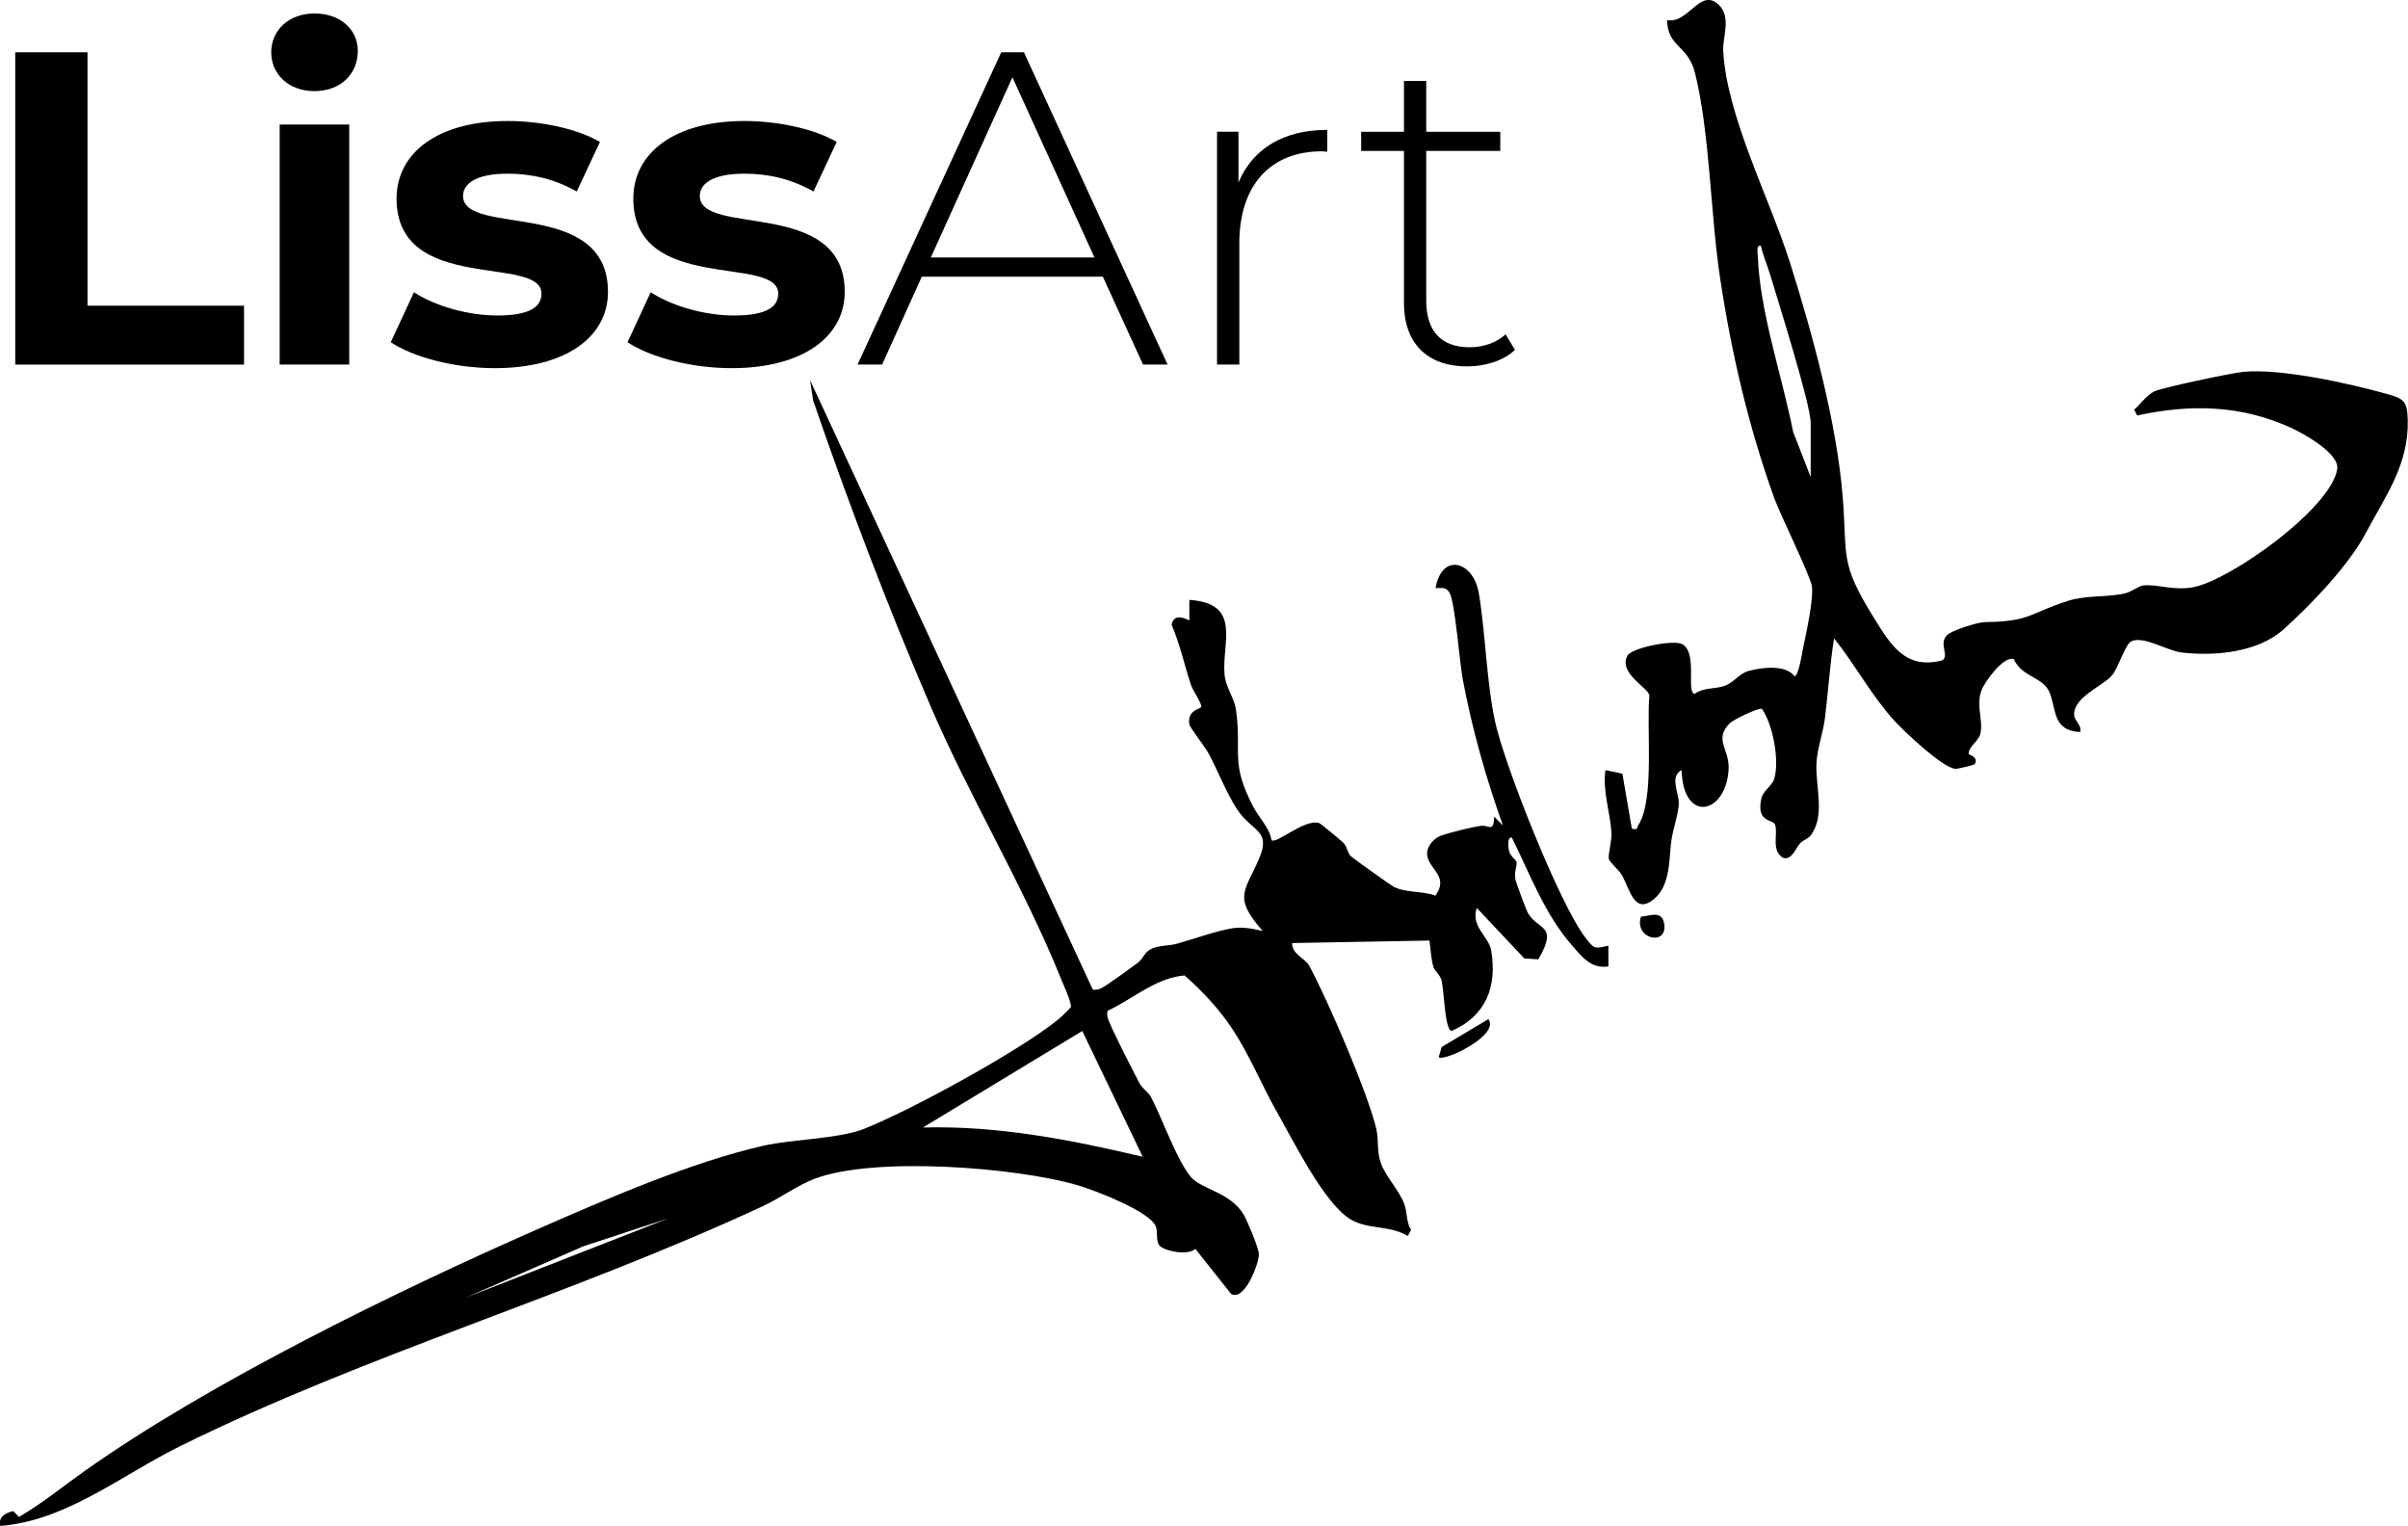 <svg xmlns="http://www.w3.org/2000/svg" id="Warstwa_2" data-name="Warstwa 2" viewBox="0 0 393.3 249.2"><g id="Warstwa_1-2" data-name="Warstwa 1"><g><path d="M262.72,157.81c-2.8.46-4.3-1.53-5.93-3.39-4.51-5.14-6.86-11.61-9.86-17.65-.82-.13-.56,1.76-.47,2.14.24,1.02,1.17,1.42,1.24,1.9.09.63-.42,1.56-.19,2.78.11.59,1.79,5.09,2.09,5.59,1.7,2.78,4.95,1.81,1.66,7.48l-2.29-.15-7.77-8.25c-1.03,3.07,1.97,4.63,2.36,6.96,1,5.95-.89,10.69-6.44,13.12-1.2-.07-1.24-6.94-1.7-8.33-.33-1-1.07-1.4-1.28-2.07-.43-1.33-.45-2.96-.67-4.35l-22.42.41c-.05,1.85,2.09,2.45,2.77,3.68,2.88,5.23,9.77,21.22,11,26.8.4,1.8,0,3.42.73,5.49s2.97,4.39,3.83,6.69c.49,1.3.28,2.93,1.09,4.19l-.54.99c-2.89-1.78-6.44-1.03-9.28-2.68-4.31-2.5-9.38-12.82-12.09-17.58-2.47-4.35-4.42-9.18-7.18-13.4-2.22-3.39-4.99-6.32-7.89-8.89-4.73.39-8.39,3.81-12.54,5.75-.18.29-.12.75-.05,1.1.19,1.01,4.33,9.07,5.16,10.66.51.98,1.51,1.54,1.94,2.36,1.78,3.39,4.3,10.5,6.54,13.08,1.74,2,6.51,2.47,8.64,6.19.55.95,2.46,5.51,2.44,6.41-.03,1.59-2.35,7.72-4.55,6.45l-5.83-7.35c-1.22,1.09-4.71.45-5.75-.44-.75-.64-.36-2.19-.68-3.15-.81-2.49-10.18-6.04-12.81-6.81-10.11-2.94-33.21-4.73-42.95-1.05-2.68,1.01-5.67,3.18-8.45,4.47-31.09,14.48-64.78,24.17-95.23,39.22-9.43,4.66-18.64,12.21-29.34,13-.31-1.52.87-2.12,2.14-2.42l.93.96c3.85-2.26,7.27-5.06,10.9-7.63,20.33-14.37,50.54-29.14,73.73-39.33,11.11-4.88,25.3-11.05,37.04-13.68,4.67-1.05,12.24-1.1,16.39-2.75,7.63-3.03,25.24-12.66,31.54-17.74.79-.63,1.49-1.37,2.19-2.1.23-.61-1.23-3.76-1.59-4.65-6.11-15.15-14.89-29.56-21.37-44.66-7-16.3-13.35-33.01-19.12-49.78l-.5-3.32,46.18,99.52c.55.1.92-.02,1.42-.25.79-.36,4.89-3.36,5.92-4.13s.99-1.77,2.42-2.36c1.23-.5,2.7-.4,4.02-.76,2.6-.73,6.37-2.08,8.97-2.51,1.74-.29,3.33.07,5,.44-4.93-5.59-2.88-6.45-.59-11.82,2.04-4.77-1.21-4.35-3.64-8.12-1.79-2.77-3.09-6.27-4.69-9.19-.59-1.08-2.99-4.09-3.07-4.63-.36-2.44,1.93-2.45,1.96-2.87.04-.63-1.38-2.63-1.69-3.57-1.08-3.24-1.79-6.63-3.15-9.79.28-1.68,1.68-1.32,2.89-.73v-3.35c8.68.56,5.26,7.04,5.75,12.2.2,2.14,1.6,3.79,1.87,5.78.98,7.11-1.01,8.49,2.83,15.83.95,1.81,2.69,3.47,2.96,5.42.8.72,5.34-3.51,7.78-2.79.25.07,3.55,2.82,3.97,3.23.59.58.62,1.55,1.19,2.16.29.32,6.59,4.79,6.97,4.99,2.03,1.07,4.75.66,6.86,1.48,2.27-3.14-.98-4.22-1.33-6.56-.21-1.39,1.08-2.85,2.29-3.26,1.47-.5,5.04-1.41,6.55-1.59,1.22-.15,2.03,1.19,2.09-1.49l1.43,1.43c-2.78-7.8-5.01-15.67-6.55-23.82-.53-2.8-1.26-12.53-2.14-14.12-.56-1.02-1.24-.83-2.31-.81,1.02-5.89,6.19-4.42,7.07.83,1.1,6.57,1.23,14.28,2.62,20.83,1.5,7.05,10.55,29.95,14.8,35.43,1.38,1.78,1.41,1.86,3.74,1.29v3.34ZM150.76,184.12c12.22-.32,24.1,1.99,35.88,4.78l-9.87-20.54-26.02,15.76ZM76.13,211.88l33.01-12.91-13.86,4.55-19.14,8.36Z"></path><path d="M347.99,104.81c-.86.49-2.06,4.29-2.97,5.4-1.5,1.84-6.56,3.68-6.23,6.67.09.86,1.26,1.56.96,2.66-4.43-.22-3.89-3.53-4.93-6.31s-4.5-2.51-5.91-5.6c-1.68-.57-4.78,3.76-5.28,5.12-.92,2.53.3,4.67-.16,7.02-.24,1.23-1.97,2.14-1.93,3.35,0,.11,1.73.52.98,1.67-.09.13-2.75.78-3.12.76-2.08-.11-8.45-6.16-10.04-7.91-3.74-4.12-6.34-9.08-9.8-13.4-.69,4.34-.96,8.74-1.5,13.1-.28,2.27-1.24,4.85-1.37,7.24-.22,3.86,1.51,8.56-.95,11.84-.4.53-1.19.74-1.71,1.28-.77.79-1.33,2.82-2.79,2.39-2.02-1.19-.8-3.95-1.31-5.42-.32-.93-3.12-.26-2.25-4.25.29-1.32,1.74-2.07,2.09-3.19.93-3-.2-8.93-2-11.48-.63-.19-4.66,1.78-5.23,2.34-2.66,2.66-.07,4.25-.2,7.41-.31,7.44-7.44,9.12-7.68.26-2.01,1.04-.42,3.71-.46,5.48-.03,1.51-.95,4.17-1.21,6-.42,2.97-.09,7.31-2.86,9.59-3.21,2.63-3.92-1.64-5.22-3.91-.51-.89-2.01-2.11-2.14-2.66-.15-.61.5-2.91.43-4.23-.18-3.35-1.48-6.79-.98-10.27l2.77.58,1.54,8.99c1.13.24.77-.16,1.07-.62,2.69-4.09,1.28-15.98,1.8-21.16-.25-1.3-5.07-3.58-3.61-6.46.65-1.29,7.53-2.68,8.97-1.9,2.59,1.41.56,7.98,2.05,8.11,1.46-1.08,3.3-.74,4.9-1.31,1.47-.53,2.38-2,3.82-2.4,2.11-.58,6.08-1.15,7.55.84.71,0,1.26-3.9,1.45-4.76.51-2.43,1.64-7.6,1.43-9.84-.14-1.54-5.19-11.75-6.21-14.59-4.16-11.6-6.94-23.52-8.79-35.71-1.59-10.44-1.68-23.92-4.13-33.67-1.14-4.53-4.45-4.12-4.55-8.58,3.28.64,5.21-4.71,7.91-2.92,2.87,1.91,1.14,5.57,1.26,7.92.57,10.69,7.52,23.96,10.87,34.49,3.68,11.59,7.65,26.17,8.64,38.25.82,10.01-.58,10.7,5.07,19.81,2.73,4.4,5.14,8.6,11.23,7,1.15-.78-.62-2.63.7-4.07.74-.81,5.06-2.16,6.23-2.17,7.53-.09,7.21-1.44,13.51-3.45,3.06-.98,6.3-.56,9.29-1.22,1.2-.26,2.24-1.2,3.05-1.31,2.22-.28,5.12.93,8.34.25,6.15-1.3,22.37-12.87,23.36-19.26.39-2.53-5.42-5.76-7.46-6.7-8.21-3.77-16.48-3.95-25.21-2.05l-.5-.95c1.09-.94,1.96-2.3,3.26-2.97,1.19-.61,12.64-3.01,14.51-3.2,6.13-.62,17.41,1.89,23.54,3.61,2.69.76,3.31,1.11,3.38,4.28.16,7.28-3.61,12.31-6.84,18.41-2.78,5.25-8.83,11.6-13.44,15.74-4.21,3.79-11.27,4.42-16.69,3.78-2.34-.28-6.34-2.89-8.32-1.75ZM295.74,77.91v-8.85c0-3.04-5.32-19.84-6.57-24.05-.49-1.64-1.2-3.22-1.57-4.89-.8-.13-.51,1.16-.49,1.69.3,9.09,4,19.72,5.76,28.7l2.88,7.41Z"></path><path d="M234.98,172.64l.49-1.66,7.63-4.56c1.94,2.63-7.31,7.03-8.13,6.21Z"></path><path d="M268.01,149.7c1.57-.15,3.47-1.09,3.81,1.2.55,3.67-4.94,2.46-3.81-1.2Z"></path></g><g><path d="M2.49,8.54h11.8v41.38h25.57v9.62H2.49V8.54Z"></path><path d="M44.3,8.54c0-3.57,2.84-6.34,7.07-6.34s7.07,2.62,7.07,6.12c0,3.79-2.84,6.56-7.07,6.56s-7.07-2.77-7.07-6.34ZM45.68,20.34h11.36v39.19h-11.36V20.34Z"></path><path d="M63.82,55.89l3.79-8.16c3.5,2.26,8.81,3.79,13.62,3.79,5.24,0,7.21-1.38,7.21-3.57,0-6.41-23.67.15-23.67-15.52,0-7.43,6.7-12.67,18.14-12.67,5.39,0,11.36,1.24,15.08,3.42l-3.79,8.09c-3.86-2.19-7.72-2.91-11.29-2.91-5.1,0-7.28,1.6-7.28,3.64,0,6.7,23.67.22,23.67,15.66,0,7.28-6.77,12.46-18.5,12.46-6.63,0-13.33-1.82-16.97-4.23Z"></path><path d="M102.49,55.89l3.79-8.16c3.5,2.26,8.81,3.79,13.62,3.79,5.24,0,7.21-1.38,7.21-3.57,0-6.41-23.67.15-23.67-15.52,0-7.43,6.7-12.67,18.14-12.67,5.39,0,11.36,1.24,15.08,3.42l-3.79,8.09c-3.86-2.19-7.72-2.91-11.29-2.91-5.1,0-7.28,1.6-7.28,3.64,0,6.7,23.67.22,23.67,15.66,0,7.28-6.77,12.46-18.5,12.46-6.63,0-13.33-1.82-16.97-4.23Z"></path><path d="M180.14,45.18h-29.58l-6.48,14.35h-4.01l23.46-50.99h3.71l23.46,50.99h-4.01l-6.56-14.35ZM178.76,42.05l-13.4-29.43-13.33,29.43h26.73Z"></path><path d="M216.78,21.21v3.57c-.29,0-.58-.07-.88-.07-8.45,0-13.48,5.61-13.48,15.01v19.81h-3.64V21.51h3.5v8.3c2.33-5.54,7.36-8.6,14.5-8.6Z"></path><path d="M247.44,57.13c-1.89,1.82-4.95,2.7-7.79,2.7-6.7,0-10.34-3.93-10.34-10.34v-24.84h-6.99v-3.13h6.99v-8.3h3.64v8.3h12.09v3.13h-12.09v24.48c0,4.88,2.4,7.58,7.07,7.58,2.26,0,4.37-.73,5.9-2.11l1.53,2.55Z"></path></g></g></svg>